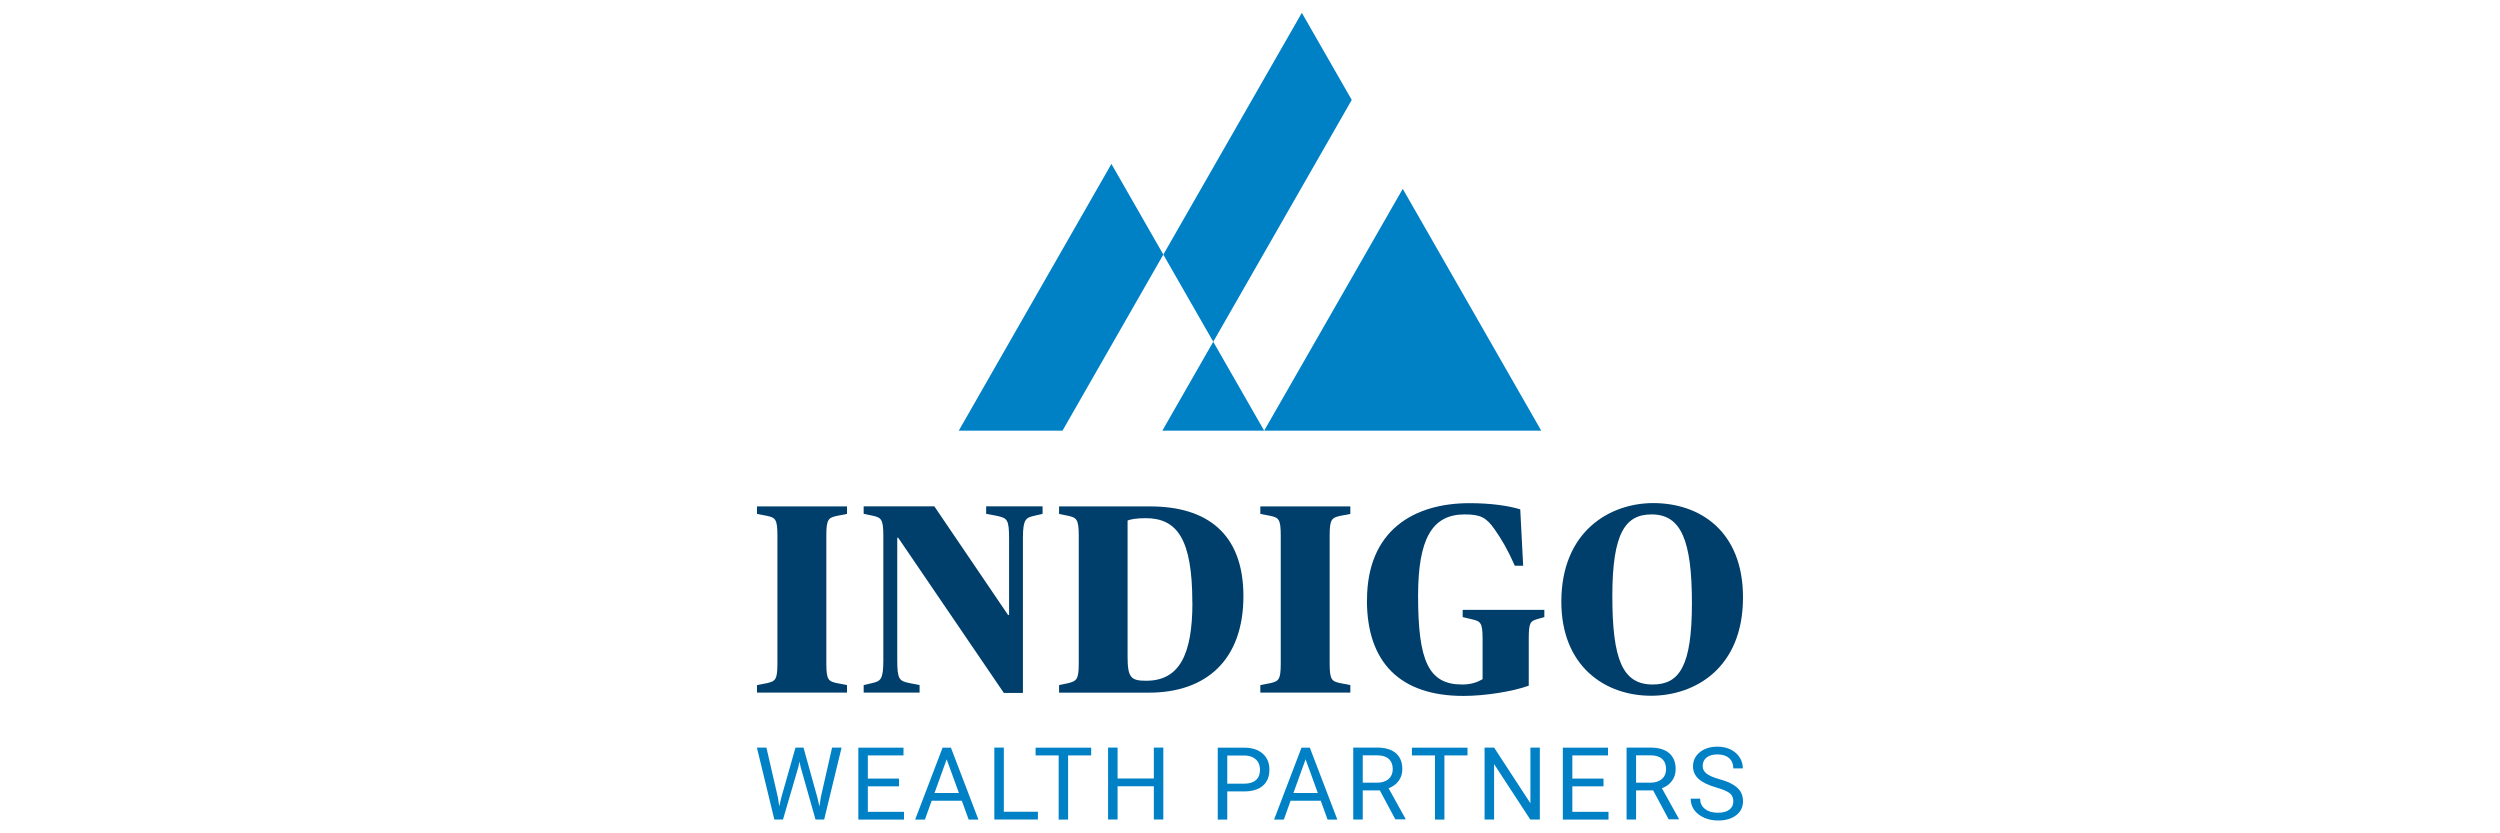 <?xml version="1.0" encoding="UTF-8" standalone="no"?>
<svg xmlns="http://www.w3.org/2000/svg" id="Logo" viewBox="0 0 300 100">
    
  <defs>
        
    <style>
      .cls-1 {
        fill: #0081c6;
      }

      .cls-2 {
        fill: #003f6b;
      }
    </style>
      
  </defs>
    
  <g>
        
    <path class="cls-2" d="M90.84,82.21l1.19-.23c1-.23,1.26-.39,1.26-2.35v-15.38c0-1.97-.26-2.13-1.26-2.35l-1.19-.23v-.9h10.8v.9l-1.19.23c-1.03.23-1.29.39-1.29,2.35v15.38c0,1.97.26,2.13,1.29,2.35l1.19.23v.9h-10.8v-.9Z"/>
        
    <path class="cls-2" d="M107.8,64.53h-.13v14.61c0,2.42.23,2.58,1.52,2.84l1.16.23v.9h-6.71v-.9l.97-.23c1.03-.23,1.39-.39,1.39-2.68v-15.06c0-1.97-.29-2.13-1.26-2.35l-1.1-.23v-.9h8.48l8.84,13.03h.13v-9.06c0-2.42-.19-2.55-1.52-2.84l-1.23-.23v-.9h6.77v.9l-.97.23c-1.03.23-1.39.39-1.39,2.68v18.58h-2.29l-12.67-18.61Z"/>
        
    <path class="cls-2" d="M127.09,82.21l1.1-.23c.97-.26,1.26-.39,1.26-2.35v-15.38c0-1.97-.29-2.13-1.26-2.35l-1.1-.23v-.9h10.93c6.74,0,11.19,3.19,11.19,10.77s-4.39,11.58-11.35,11.58h-10.77v-.9ZM143.08,72.31c0-7.61-1.81-10.13-5.61-10.13-1,0-1.84.13-2.16.29v16.29c0,2.55.39,2.93,2.23,2.93,3.97,0,5.55-3.1,5.55-9.38Z"/>
        
    <path class="cls-2" d="M151.24,82.21l1.19-.23c1-.23,1.26-.39,1.26-2.35v-15.38c0-1.97-.26-2.13-1.26-2.35l-1.19-.23v-.9h10.8v.9l-1.19.23c-1.03.23-1.29.39-1.29,2.35v15.38c0,1.97.26,2.13,1.29,2.35l1.19.23v.9h-10.8v-.9Z"/>
        
    <path class="cls-2" d="M164.04,72.02c0-8.39,5.64-11.64,12.29-11.64,2.64,0,4.71.32,6.1.74l.35,6.77h-1c-.9-2.03-1.61-3.19-2.39-4.32-1.03-1.48-1.71-1.84-3.64-1.84-3.9,0-5.58,2.93-5.58,9.77,0,7.84,1.26,10.64,5.29,10.64,1.1,0,1.87-.29,2.45-.64v-4.84c0-2-.26-2.1-1.29-2.35l-1.1-.26v-.87h9.8v.87l-.81.23c-.87.26-1.06.39-1.06,2.39v5.61c-1.87.68-5.19,1.23-7.84,1.23-7.58,0-11.58-4-11.58-11.48Z"/>
        
    <path class="cls-2" d="M187.36,72.21c0-8.48,5.84-11.84,11.03-11.84,5.55,0,10.77,3.32,10.77,11.32,0,8.55-5.84,11.8-11.03,11.8-5.55,0-10.77-3.55-10.77-11.29ZM203.03,72.4c0-7.55-1.29-10.67-4.84-10.67-3.13,0-4.71,2.19-4.71,9.8s1.23,10.61,4.84,10.61c3.19,0,4.71-2.16,4.71-9.74Z"/>
      
  </g>
    
  <g>
        
    <path class="cls-1" d="M93.34,95.62l.17,1.14.24-1.03,1.71-6.02h.96l1.67,6.02.24,1.04.18-1.16,1.34-5.9h1.14l-2.09,8.63h-1.04l-1.78-6.29-.14-.66-.14.66-1.84,6.29h-1.04l-2.09-8.63h1.14l1.36,5.91Z"/>
        
    <path class="cls-1" d="M107.88,94.36h-3.74v3.06h4.34v.93h-5.48v-8.63h5.42v.93h-4.28v2.78h3.74v.93Z"/>
        
    <path class="cls-1" d="M115.42,96.09h-3.62l-.81,2.26h-1.17l3.29-8.63h1l3.3,8.63h-1.17l-.82-2.26ZM112.14,95.16h2.93l-1.47-4.04-1.46,4.04Z"/>
        
    <path class="cls-1" d="M120.46,97.41h4.09v.93h-5.23v-8.63h1.14v7.7Z"/>
        
    <path class="cls-1" d="M130.94,90.65h-2.77v7.7h-1.13v-7.7h-2.77v-.93h6.67v.93Z"/>
        
    <path class="cls-1" d="M139.6,98.34h-1.14v-3.99h-4.35v3.99h-1.14v-8.63h1.14v3.71h4.35v-3.71h1.14v8.63Z"/>
        
    <path class="cls-1" d="M147.27,94.97v3.38h-1.14v-8.63h3.18c.94,0,1.68.24,2.22.72.54.48.8,1.12.8,1.91,0,.84-.26,1.48-.79,1.94-.52.45-1.27.68-2.25.68h-2.03ZM147.27,94.04h2.04c.61,0,1.07-.14,1.4-.43s.49-.7.49-1.24c0-.51-.16-.93-.49-1.23s-.77-.47-1.33-.48h-2.11v3.39Z"/>
        
    <path class="cls-1" d="M158.49,96.09h-3.62l-.81,2.26h-1.17l3.29-8.63h1l3.3,8.63h-1.17l-.82-2.26ZM155.21,95.16h2.93l-1.47-4.04-1.46,4.04Z"/>
        
    <path class="cls-1" d="M165.56,94.85h-2.03v3.49h-1.14v-8.63h2.86c.97,0,1.72.22,2.24.66.52.44.79,1.09.79,1.93,0,.54-.15,1.01-.44,1.4-.29.4-.69.7-1.21.89l2.03,3.66v.07h-1.22l-1.87-3.49ZM163.53,93.92h1.75c.57,0,1.01-.15,1.35-.44.33-.29.5-.68.5-1.18,0-.53-.16-.94-.48-1.23-.32-.29-.78-.43-1.38-.43h-1.74v3.28Z"/>
        
    <path class="cls-1" d="M176.1,90.65h-2.77v7.7h-1.13v-7.7h-2.77v-.93h6.67v.93Z"/>
        
    <path class="cls-1" d="M184.77,98.34h-1.14l-4.34-6.65v6.65h-1.14v-8.63h1.14l4.36,6.68v-6.68h1.13v8.63Z"/>
        
    <path class="cls-1" d="M192.42,94.36h-3.74v3.06h4.34v.93h-5.48v-8.63h5.42v.93h-4.28v2.78h3.74v.93Z"/>
        
    <path class="cls-1" d="M198.36,94.85h-2.03v3.49h-1.14v-8.63h2.86c.97,0,1.72.22,2.24.66.52.44.79,1.09.79,1.93,0,.54-.15,1.01-.44,1.4-.29.4-.69.7-1.21.89l2.03,3.66v.07h-1.22l-1.87-3.49ZM196.33,93.92h1.75c.57,0,1.01-.15,1.35-.44.33-.29.5-.68.5-1.18,0-.53-.16-.94-.48-1.23-.32-.29-.78-.43-1.38-.43h-1.74v3.28Z"/>
        
    <path class="cls-1" d="M205.96,94.5c-.98-.28-1.69-.63-2.13-1.03-.44-.41-.67-.91-.67-1.51,0-.68.27-1.24.81-1.69.54-.44,1.25-.67,2.12-.67.59,0,1.12.11,1.59.34.46.23.82.55,1.08.95.26.4.38.84.38,1.32h-1.14c0-.52-.17-.93-.5-1.23-.33-.3-.8-.45-1.4-.45-.56,0-1,.12-1.31.37-.31.25-.47.59-.47,1.03,0,.35.15.65.45.89.3.24.81.47,1.52.67.72.2,1.28.42,1.68.67.41.24.71.53.9.85.2.32.29.71.29,1.14,0,.7-.27,1.26-.82,1.68-.55.42-1.27.63-2.19.63-.59,0-1.15-.11-1.66-.34-.51-.23-.91-.54-1.19-.93-.28-.4-.42-.84-.42-1.35h1.14c0,.52.19.93.58,1.24.39.3.9.45,1.54.45.6,0,1.06-.12,1.38-.37s.48-.58.48-1-.15-.75-.44-.98c-.3-.23-.83-.46-1.61-.68Z"/>
      
  </g>
    
  <g>
        
    <polygon class="cls-1" points="168.33 22.66 184.95 51.68 151.7 51.68 168.33 22.66"/>
        
    <polygon class="cls-1" points="145.59 41.01 151.7 51.68 139.48 51.68 145.59 41.01"/>
        
    <polygon class="cls-1" points="115.05 51.68 127.5 51.68 139.6 30.55 133.37 19.67 115.05 51.68"/>
        
    <polygon class="cls-1" points="139.6 30.55 145.59 41.01 162.21 11.99 156.22 1.54 139.6 30.55"/>
      
  </g>
  
</svg>
